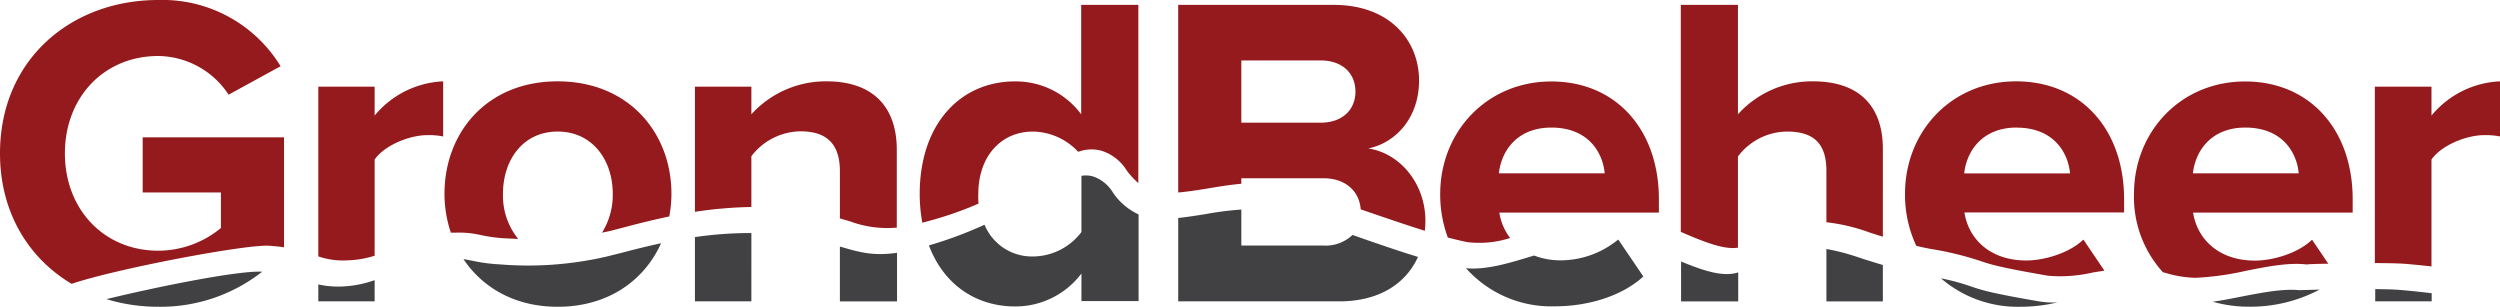 <svg id="Logo" xmlns="http://www.w3.org/2000/svg" viewBox="0 0 393.71 48.31"><defs><style>.cls-1{fill:#414042}</style></defs><path class="cls-1" d="M16.76 47.11a28 28 0 0 0 8.16 1.2 25.9 25.9 0 0 0 16.37-5.52c-3.64-.22-16.29 2.31-24.53 4.32zm33.37-2.32v2.67H59v-3.34a17.31 17.31 0 0 1-5.18 1 14.18 14.18 0 0 1-3.69-.33zm45.16-4.33a54.72 54.72 0 0 1-16.64 1.17 25.91 25.91 0 0 1-4.27-.57c-.47-.09-.9-.18-1.39-.25 3 4.49 8.1 7.5 14.83 7.5 8 0 13.66-4.17 16.29-10-2.54.54-4.75 1.12-6.47 1.57-.95.23-1.74.44-2.35.58zm14.15 7h8.89V36.7a60.07 60.07 0 0 0-8.89.64zm23.02-8.58l-.19-.05v8.63h9v-7.65c-3.73.54-5.9-.08-8.81-.93zm42.82-8.54a5.86 5.86 0 0 0-3.19-2.57 4.29 4.29 0 0 0-1.78-.08v8.85a9.64 9.64 0 0 1-7.63 3.85 8.07 8.07 0 0 1-7.63-5 64.1 64.1 0 0 1-8.76 3.26c2.34 6.2 7.44 9.61 13.59 9.61a13 13 0 0 0 10.43-5.19v4.34h9V33.77a9.86 9.86 0 0 1-4.03-3.43zM213 37a6.16 6.16 0 0 1-4.61 1.67h-12.9V33a50 50 0 0 0-5.53.7c-1.48.24-3 .48-4.41.63v13.13h25.35c6.36 0 10.52-2.83 12.41-7-2.59-.79-5.28-1.71-7.92-2.62zm51.74 4.18v6.28h9v-4.57l-.29.09c-2.37.62-5.45-.45-8.71-1.8zm22.89-1.97v8.25h8.89v-5.73c-1.3-.38-2.45-.75-3.49-1.08a35.37 35.37 0 0 0-5.4-1.44zm33.67 8.28c-7.73-1.31-9.26-1.82-10.87-2.37a35.55 35.55 0 0 0-4.76-1.29 18.48 18.48 0 0 0 12.48 4.48 25.56 25.56 0 0 0 5.88-.69 12.93 12.93 0 0 1-2.73-.13zm40.88-1.79h-.05c-2.59-.27-5.91.39-9.11 1-1.51.3-3 .6-4.55.82a21 21 0 0 0 5.7.78 23.24 23.24 0 0 0 11.12-2.69l-3.06.08zm15.88-.03c-.95-.09-2.39-.12-4-.14v1.93h8.89v-1.28c-1.47-.18-3.07-.36-4.89-.51zm-123.25-7.94l-.19.17a14.32 14.32 0 0 1-8.77 3.1 11.65 11.65 0 0 1-4.26-.76c-3.87 1.19-7.54 2.31-10.72 2a18 18 0 0 0 14 6c5.25 0 10.57-1.62 13.93-4.7l-3.86-5.69z" id="Bottom"/><path d="M42.4 38.7c.87.06 1.64.14 2.33.25V21.63H22.47v8.68h12.32v5.6a15.54 15.54 0 0 1-9.87 3.57c-8.54 0-14.7-6.51-14.7-15.33s6.16-15.33 14.7-15.33A13.42 13.42 0 0 1 36 14.91l8.19-4.48A21.79 21.79 0 0 0 24.92 0C11.2 0 0 9.38 0 24.15c0 9.31 4.5 16.52 11.28 20.55 6.88-2.34 27.37-6.24 31.12-6zM54.74 41a15.43 15.43 0 0 0 4.26-.73V25.13c1.47-2.17 5.39-3.85 8.33-3.85a11.45 11.45 0 0 1 2.46.21v-8.68A14.83 14.83 0 0 0 59 18.2v-4.55h-8.87v26.73a12.09 12.09 0 0 0 4.61.62zm20.9-4a24.32 24.32 0 0 0 4.06.54l1.91.09a10.8 10.8 0 0 1-2.4-7.11c0-5.25 3.08-9.8 8.61-9.8s8.68 4.55 8.68 9.8a11.25 11.25 0 0 1-1.69 6.12l1.11-.23c.6-.14 1.37-.35 2.29-.59 1.89-.5 4.35-1.14 7.19-1.73a19.12 19.12 0 0 0 .34-3.57c0-9.59-6.72-17.71-17.92-17.71S70 20.93 70 30.52a19.33 19.33 0 0 0 1 6.12h.73a15.15 15.15 0 0 1 3.91.36zm42.69-4.4v-8a9.89 9.89 0 0 1 7.7-3.92c3.78 0 6.24 1.61 6.24 6.3v7.42l1.57.45a17 17 0 0 0 7.39 1V23.59c0-6.58-3.57-10.78-11.06-10.78A15.82 15.82 0 0 0 118.33 18v-4.35h-8.89v19.71a65 65 0 0 1 8.89-.76zm35.74-2.08c0-5.81 3.5-9.8 8.61-9.8a9.93 9.93 0 0 1 7.12 3.19 6 6 0 0 1 3.63-.18 7.21 7.21 0 0 1 4 3.1 11.68 11.68 0 0 0 1.84 2V.77h-9V18a12.82 12.82 0 0 0-10.43-5.18c-8.61 0-15 6.72-15 17.71a25 25 0 0 0 .41 4.54 57.5 57.5 0 0 0 8.85-3 12.09 12.09 0 0 1-.03-1.55zm41.42-1.58v-.87h12.89c3.66 0 5.71 2.16 5.91 4.9l2.54.87c2.53.86 5.09 1.74 7.56 2.5.05-.51.09-1 .09-1.55 0-5.81-3.92-10.64-9-11.41 4.41-.91 8-4.9 8-10.71 0-6.23-4.55-11.9-13.44-11.9h-24.49v29.54c1.61-.13 3.38-.42 5.13-.71s3.32-.53 4.81-.66zm0-19.42H208c3.36 0 5.46 2 5.46 4.9s-2.1 4.9-5.46 4.9h-12.51zm42.33 27.96a8.79 8.79 0 0 1-1.7-4h25.13v-2.1c0-11-6.79-18.55-16.94-18.55s-17.5 7.91-17.5 17.71a19.49 19.49 0 0 0 1.2 6.87c1.06.27 2.08.52 3 .71a15.73 15.73 0 0 0 6.81-.64zm6.49-17.39c5.88 0 8.12 4 8.4 7.21h-16.66c.35-3.36 2.73-7.21 8.26-7.21zM273.7 39V24.64a9.78 9.78 0 0 1 7.7-3.92c3.78 0 6.23 1.47 6.23 6.16V35a29.21 29.21 0 0 1 6.81 1.62l2.08.66V23.45c0-6.58-3.57-10.64-11-10.64A15.69 15.69 0 0 0 273.7 18V.77h-9v35.79h.1c3.33 1.44 6.7 2.82 8.9 2.44zm38.18 2.1c1.55.53 3 1 10.63 2.32a22.42 22.42 0 0 0 7.09-.51l1.81-.29-3.31-4.89c-2.18 2.1-6.1 3.29-9 3.29-5.74 0-9.1-3.43-9.73-7.56h25.14v-2.1c0-11-6.79-18.55-17-18.55s-17.5 7.91-17.5 17.71a18.91 18.91 0 0 0 1.78 8.2c.72.17 1.46.33 2.26.48a50.13 50.13 0 0 1 7.83 1.9zm5.71-21c5.88 0 8.12 4 8.41 7.21h-16.67c.35-3.37 2.73-7.22 8.26-7.22zm28.17 23.65a45.25 45.25 0 0 0 7.93-1.1c3.31-.66 6.74-1.34 9.56-1 .52-.06 1.51-.09 3.42-.12l-2.56-3.78c-2.17 2.1-6.09 3.29-9 3.29-5.74 0-9.1-3.43-9.73-7.56h25.13v-2.1c0-11-6.79-18.55-16.94-18.55s-17.5 7.91-17.5 17.71a17.61 17.61 0 0 0 4.55 12.33l.49.13a17.52 17.52 0 0 0 4.65.75zm7.85-23.66c5.88 0 8.12 4 8.4 7.21h-16.66c.35-3.36 2.73-7.21 8.26-7.21zm25.54 21.49c1.37.12 2.62.25 3.77.38V25.13c1.47-2.17 5.39-3.85 8.33-3.85a11.39 11.39 0 0 1 2.46.21v-8.68a14.83 14.83 0 0 0-10.79 5.39v-4.55H374v27.78c2.37.01 4.08.05 5.15.15z" fill="#951a1d" id="Top"/></svg>
